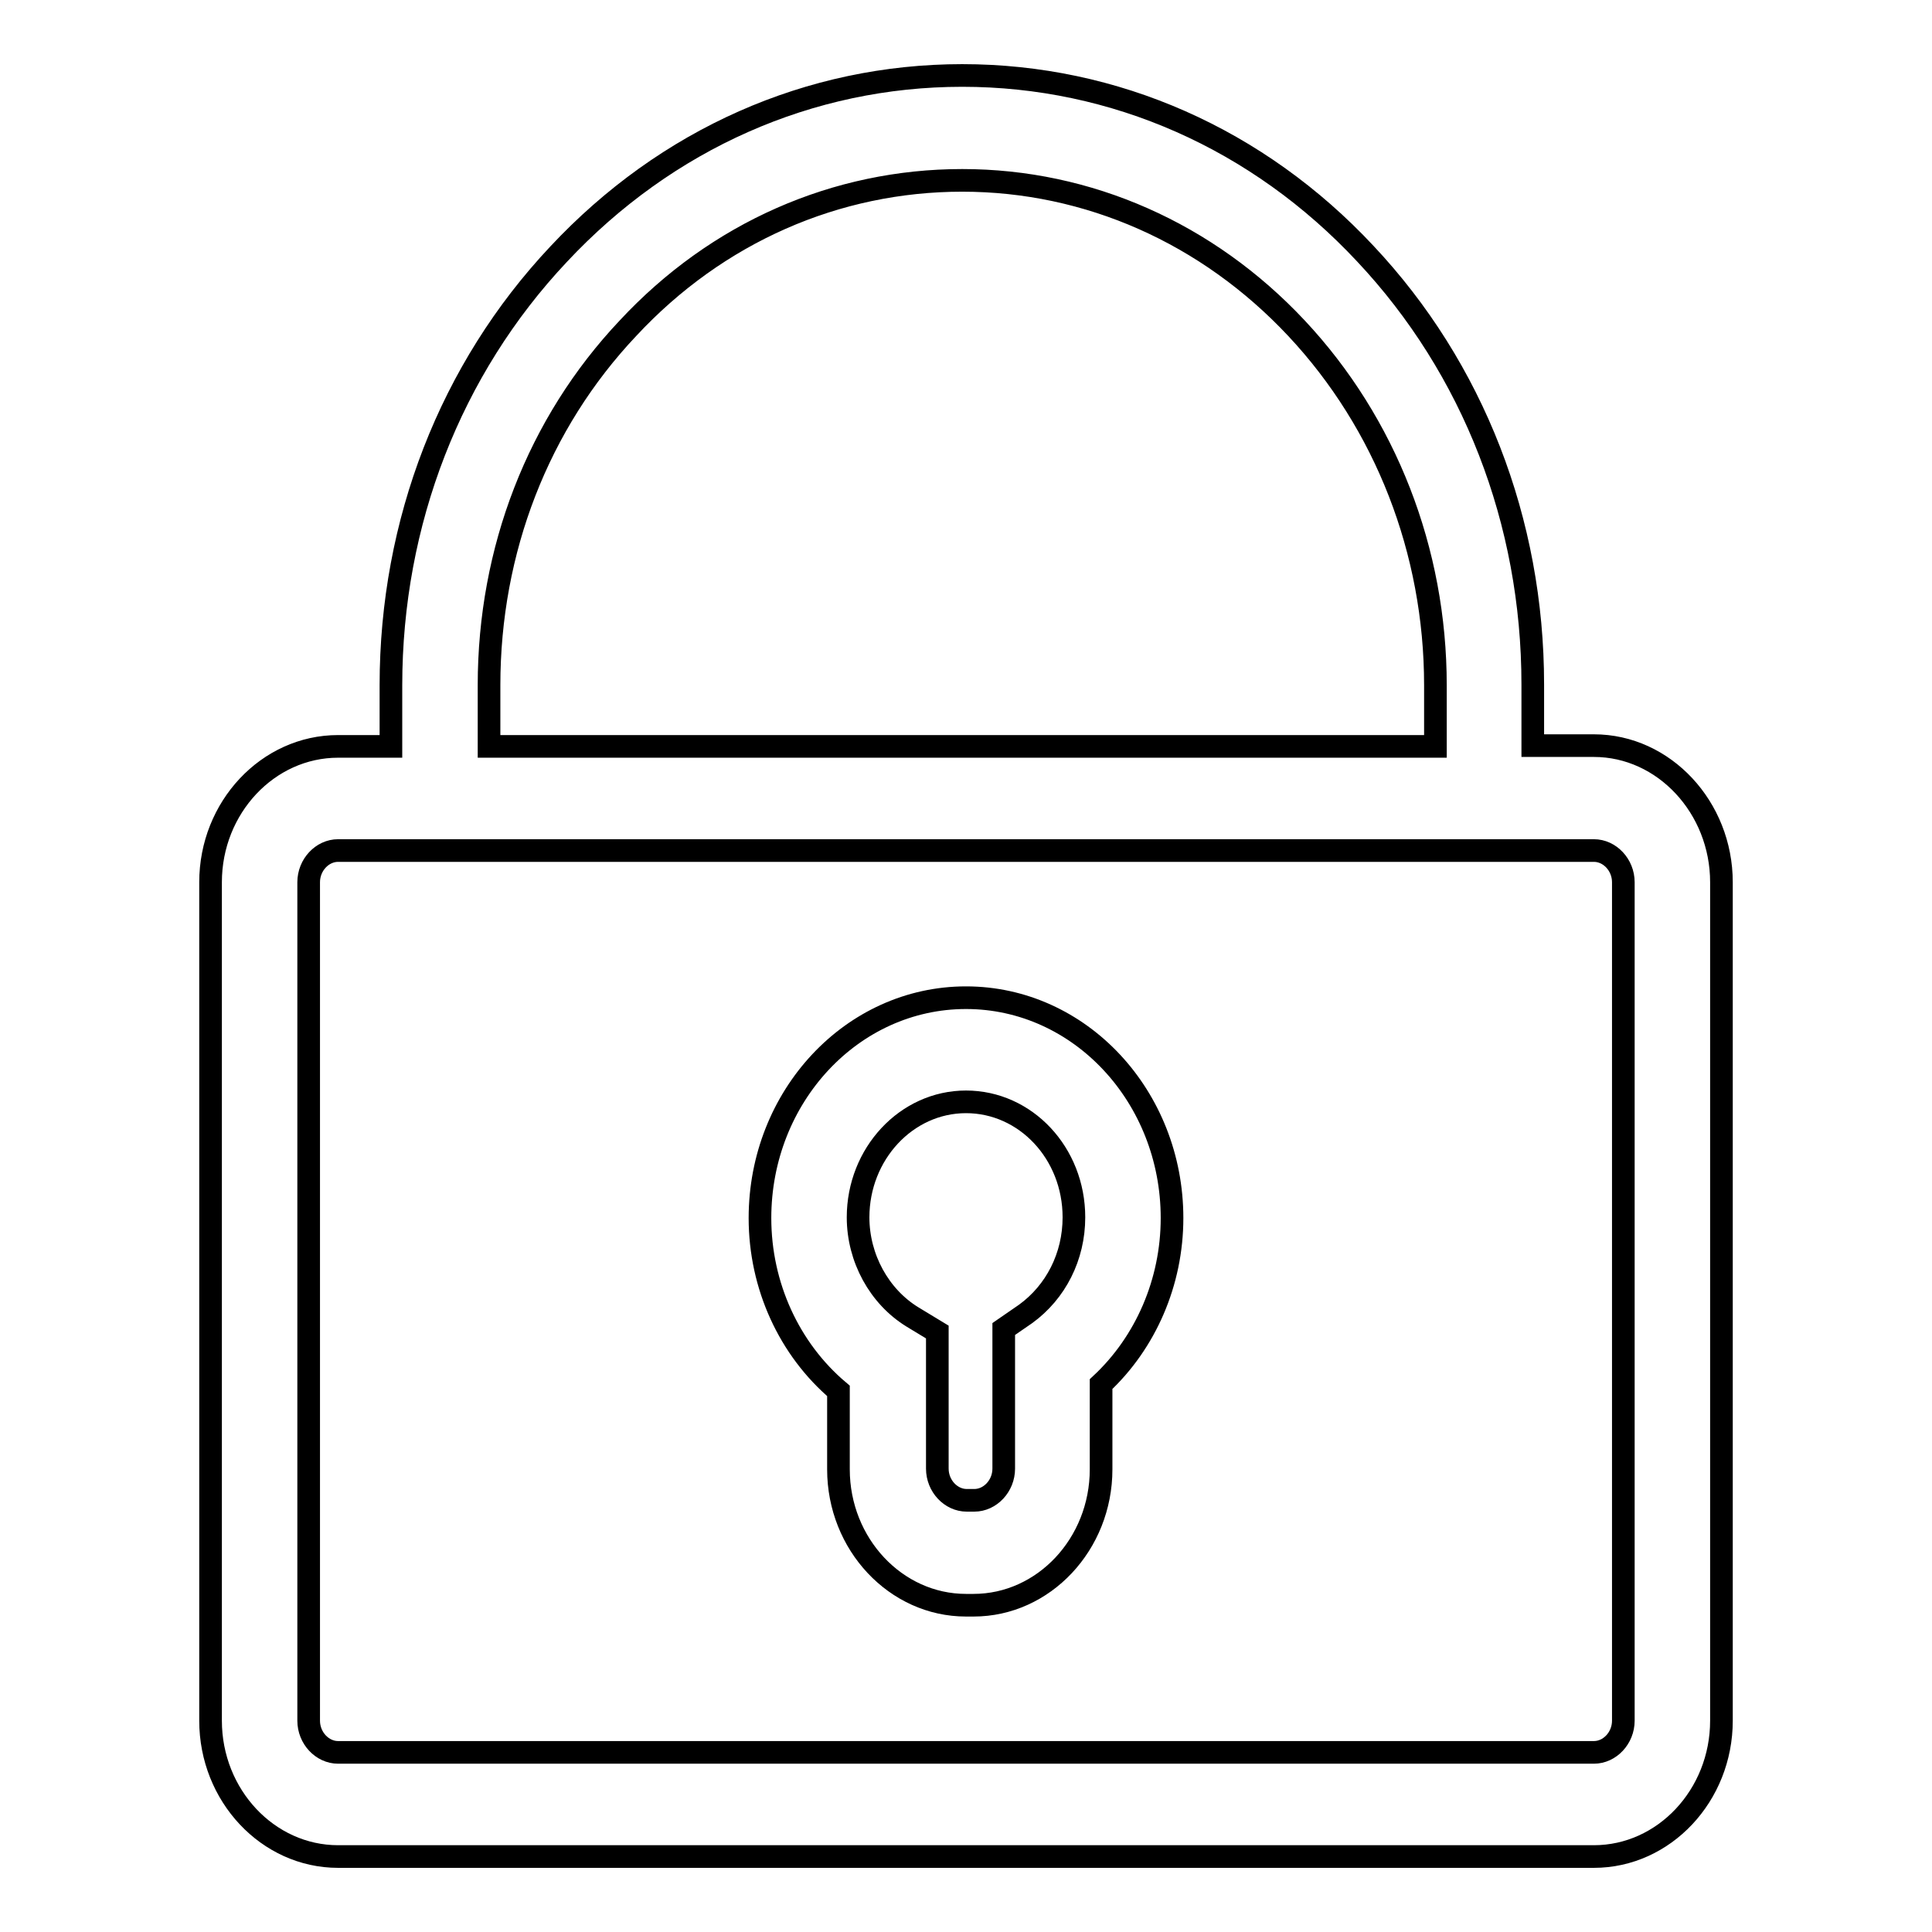 <?xml version="1.0" encoding="utf-8"?>
<!-- Svg Vector Icons : http://www.onlinewebfonts.com/icon -->
<!DOCTYPE svg PUBLIC "-//W3C//DTD SVG 1.1//EN" "http://www.w3.org/Graphics/SVG/1.1/DTD/svg11.dtd">
<svg version="1.1" xmlns="http://www.w3.org/2000/svg" xmlns:xlink="http://www.w3.org/1999/xlink" x="0px" y="0px" viewBox="0 0 256 256" enable-background="new 0 0 256 256" xml:space="preserve">
<g><g><path stroke-width="3" fill-opacity="0" stroke="#000000"  d="M211.2,98.8h-8.1v-7.5c0-0.1,0-0.2,0-0.3c0-0.1,0-0.2,0-0.3c0-21.6-7.9-41.9-22.2-57.1C166.7,18.4,147.7,10,127.5,10c-20.2,0-39.2,8.4-53.5,23.7C59.7,48.9,51.8,69.2,51.8,90.8c0,0.1,0,0.2,0,0.3c0,0.1,0,0.2,0,0.3v7.5h-7c-9.3,0-16.9,8.1-16.9,18V228c0,9.9,7.6,18,16.9,18h166.4c9.3,0,16.9-8.1,16.9-18V116.9C228.1,107,220.5,98.8,211.2,98.8L211.2,98.8z M64.8,91.1c0-0.1,0-0.2,0-0.3c0-17.9,6.5-34.7,18.4-47.3c11.8-12.7,27.6-19.6,44.3-19.6c16.7,0,32.5,7,44.3,19.6c11.8,12.6,18.4,29.5,18.4,47.3c0,0.1,0,0.2,0,0.3c0,0.1,0,0.2,0,0.3v7.5H64.8v-7.5C64.8,91.3,64.8,91.2,64.8,91.1L64.8,91.1z M215.1,228c0,2.3-1.8,4.2-3.9,4.2H44.8c-2.1,0-3.9-1.9-3.9-4.2V116.9c0-2.3,1.8-4.2,3.9-4.2h166.4c2.1,0,3.9,1.9,3.9,4.2V228L215.1,228z"/><path stroke-width="3" fill-opacity="0" stroke="#000000"  d="M128,132.2c-15.1,0-27.3,13.1-27.3,29.2c0,9,3.9,17.4,10.4,22.9v10.4c0,9.9,7.6,18,16.9,18h1c9.3,0,16.9-8.1,16.9-18v-11.3c5.9-5.5,9.4-13.5,9.4-22C155.3,145.3,143.1,132.2,128,132.2L128,132.2z M135.9,174.1l-2.9,2v18.5c0,2.3-1.8,4.2-3.9,4.2h-1c-2.1,0-3.9-1.9-3.9-4.2v-18.1l-3.3-2c-4.4-2.7-7.2-7.8-7.2-13.2c0-8.4,6.4-15.3,14.3-15.3c7.9,0,14.3,6.8,14.3,15.3C142.3,166.5,139.9,171.2,135.9,174.1L135.9,174.1z"/></g></g>
</svg>